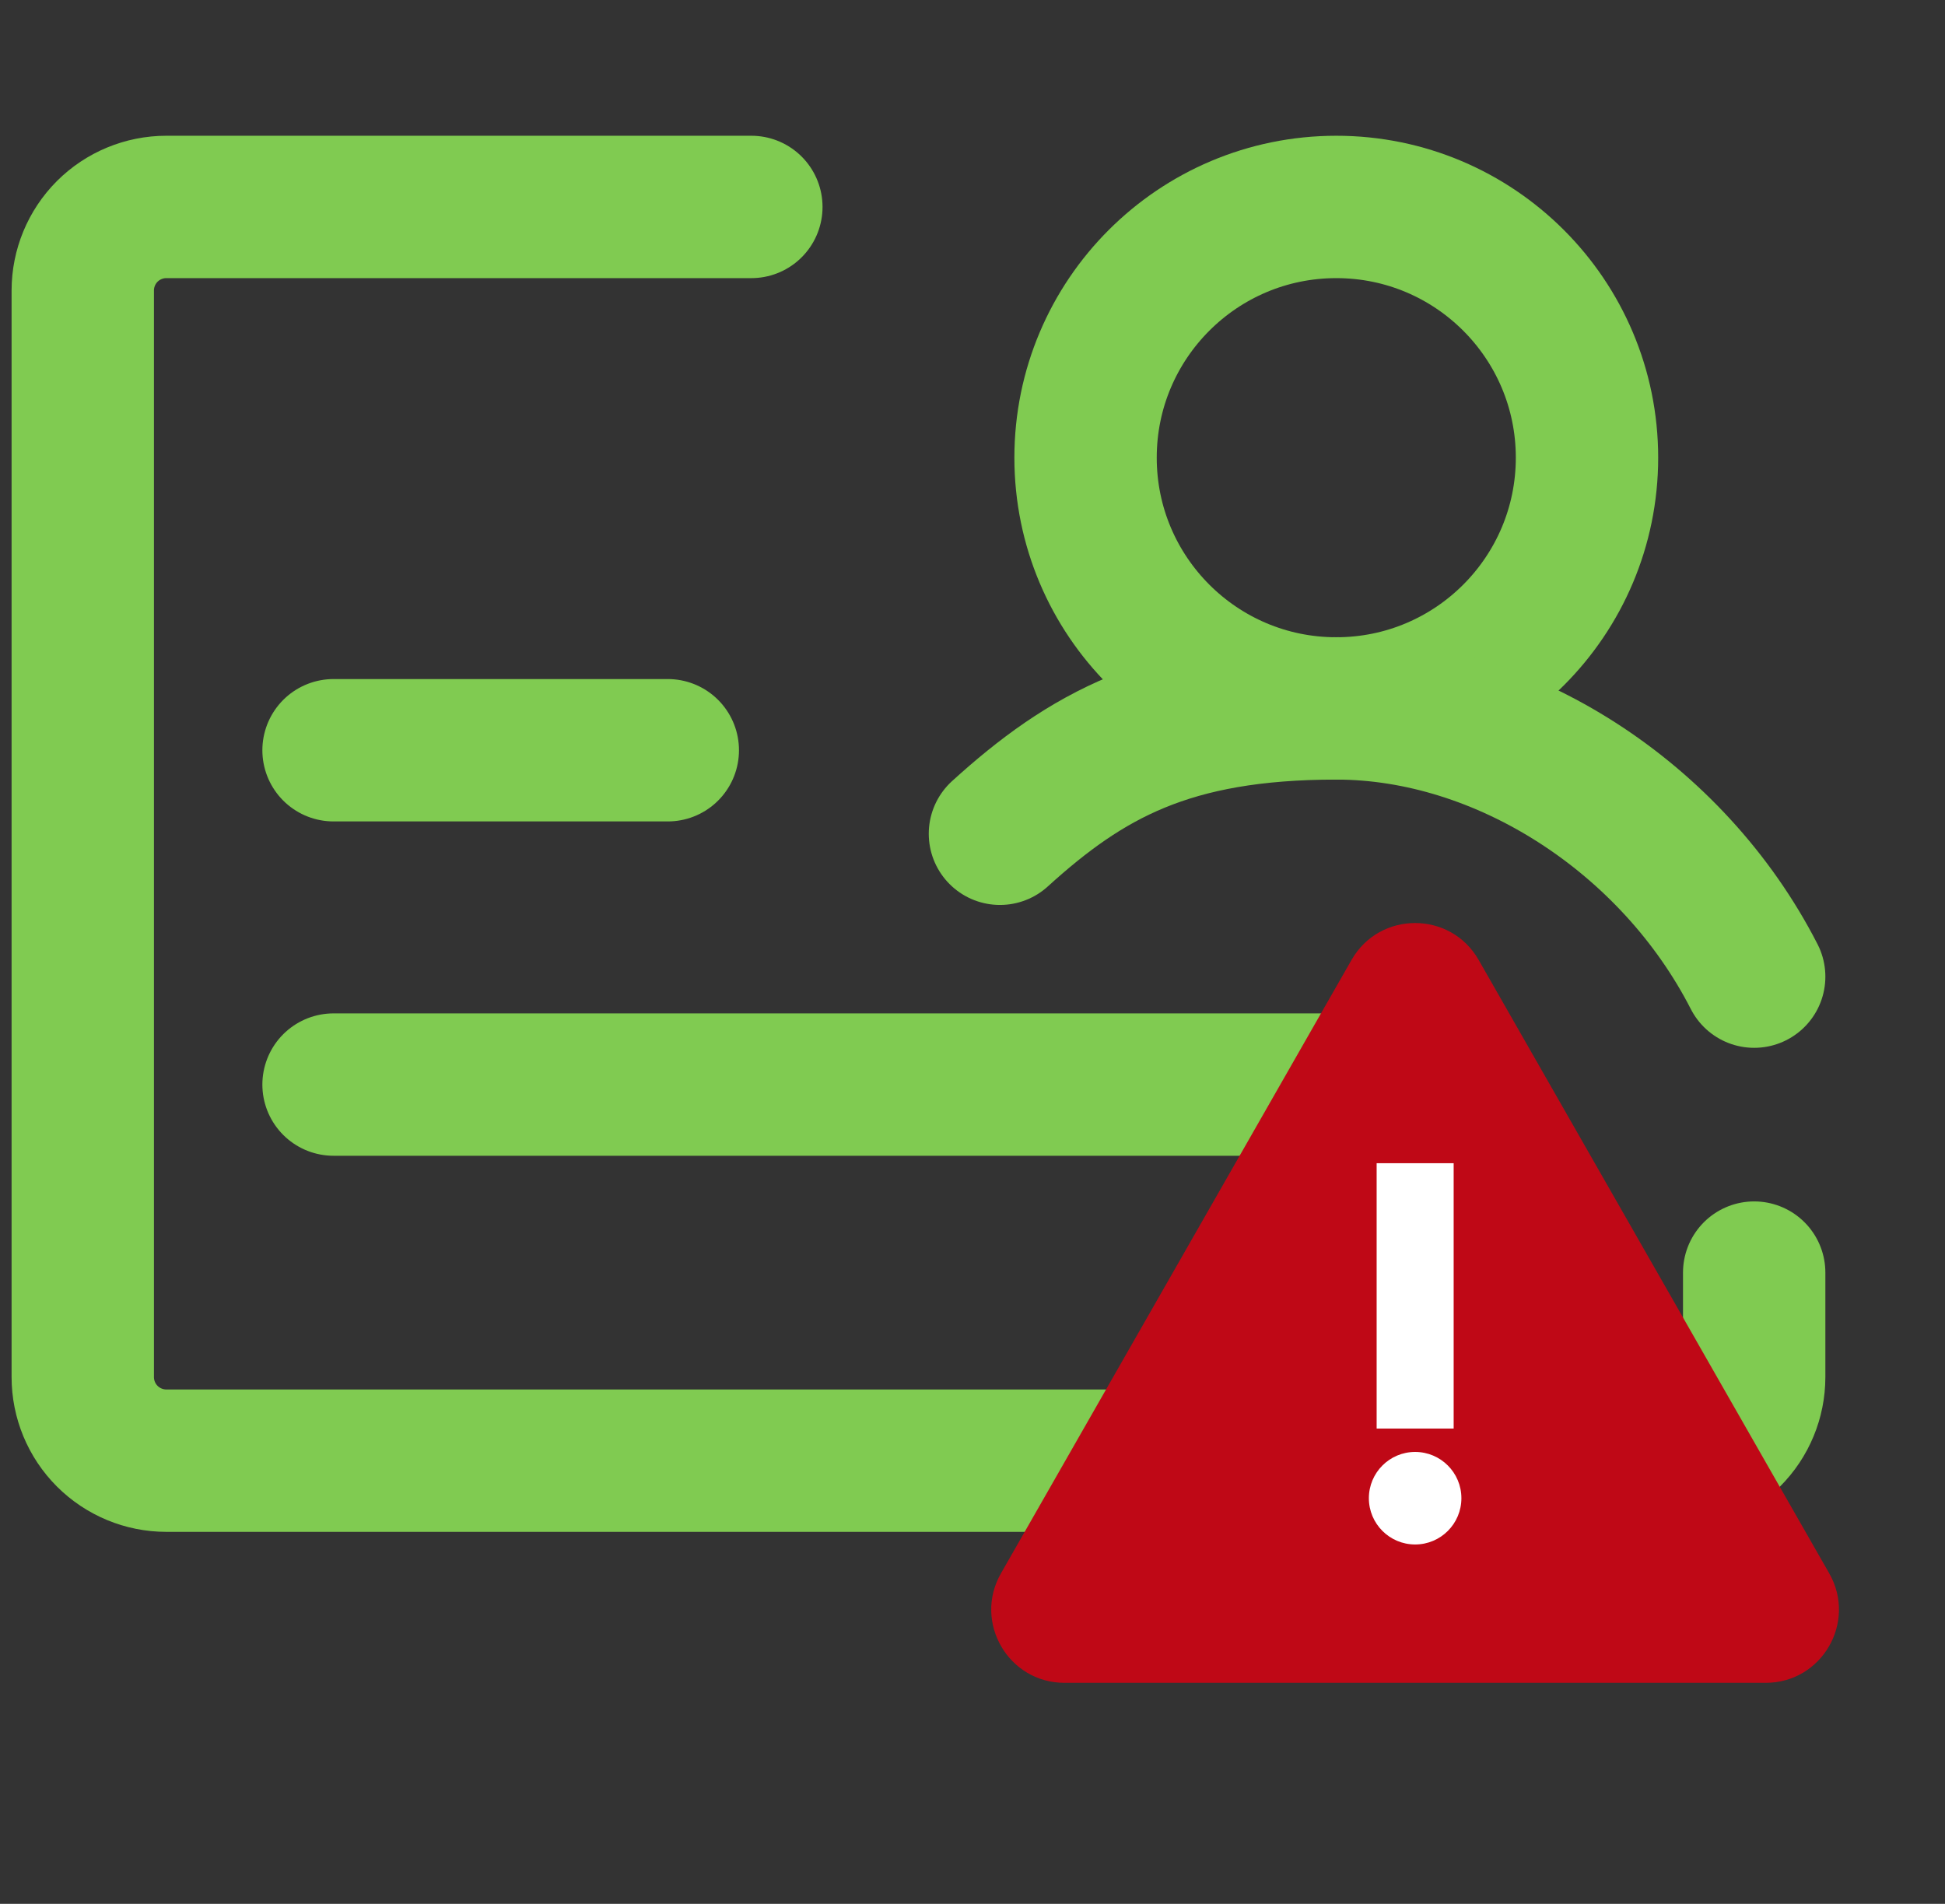 <svg width="47" height="46" viewBox="0 0 47 46" fill="none" xmlns="http://www.w3.org/2000/svg">
<rect x="0" y="0" width="47" height="46" fill="#333333" stroke="none"/>
<path d="M18.156 5H4.019C3.484 5 2.97 5.213 2.591 5.591C2.213 5.97 2 6.484 2 7.019V33.272C2 33.808 2.213 34.322 2.591 34.7C2.97 35.079 3.484 35.292 4.019 35.292H40.37C40.905 35.292 41.419 35.079 41.797 34.7C42.176 34.322 42.389 33.808 42.389 33.272V30.748" stroke="#80CB51" stroke-width="3.44" stroke-linecap="round" stroke-linejoin="round"/>
<path d="M8.06 18.127H16.137M8.06 26.205H32.293" stroke="#80CB51" stroke-width="3.44" stroke-linecap="round"/>
<path d="M32.291 17.117C35.637 17.117 38.349 14.404 38.349 11.058C38.349 7.712 35.637 5 32.291 5C28.945 5 26.232 7.712 26.232 11.058C26.232 14.404 28.945 17.117 32.291 17.117Z" stroke="#80CB51" stroke-width="3.44" stroke-linecap="round" stroke-linejoin="round"/>
<path d="M42.389 23.597C40.417 19.743 36.33 17.116 32.291 17.116C28.253 17.116 26.24 18.26 24.163 20.145" stroke="#80CB51" stroke-width="3.44" stroke-linecap="round" stroke-linejoin="round"/>
<path d="M32.66 23.192C33.339 22.005 35.051 22.005 35.73 23.192L44.202 38.014C44.876 39.193 44.025 40.66 42.667 40.66H25.723C24.366 40.66 23.514 39.193 24.188 38.014L32.66 23.192Z" fill="#BF0816"/>
<rect x="33.266" y="28.105" width="1.861" height="6.411" fill="white"/>
<circle cx="34.196" cy="36.199" r="1.118" fill="white"/>
</svg>
